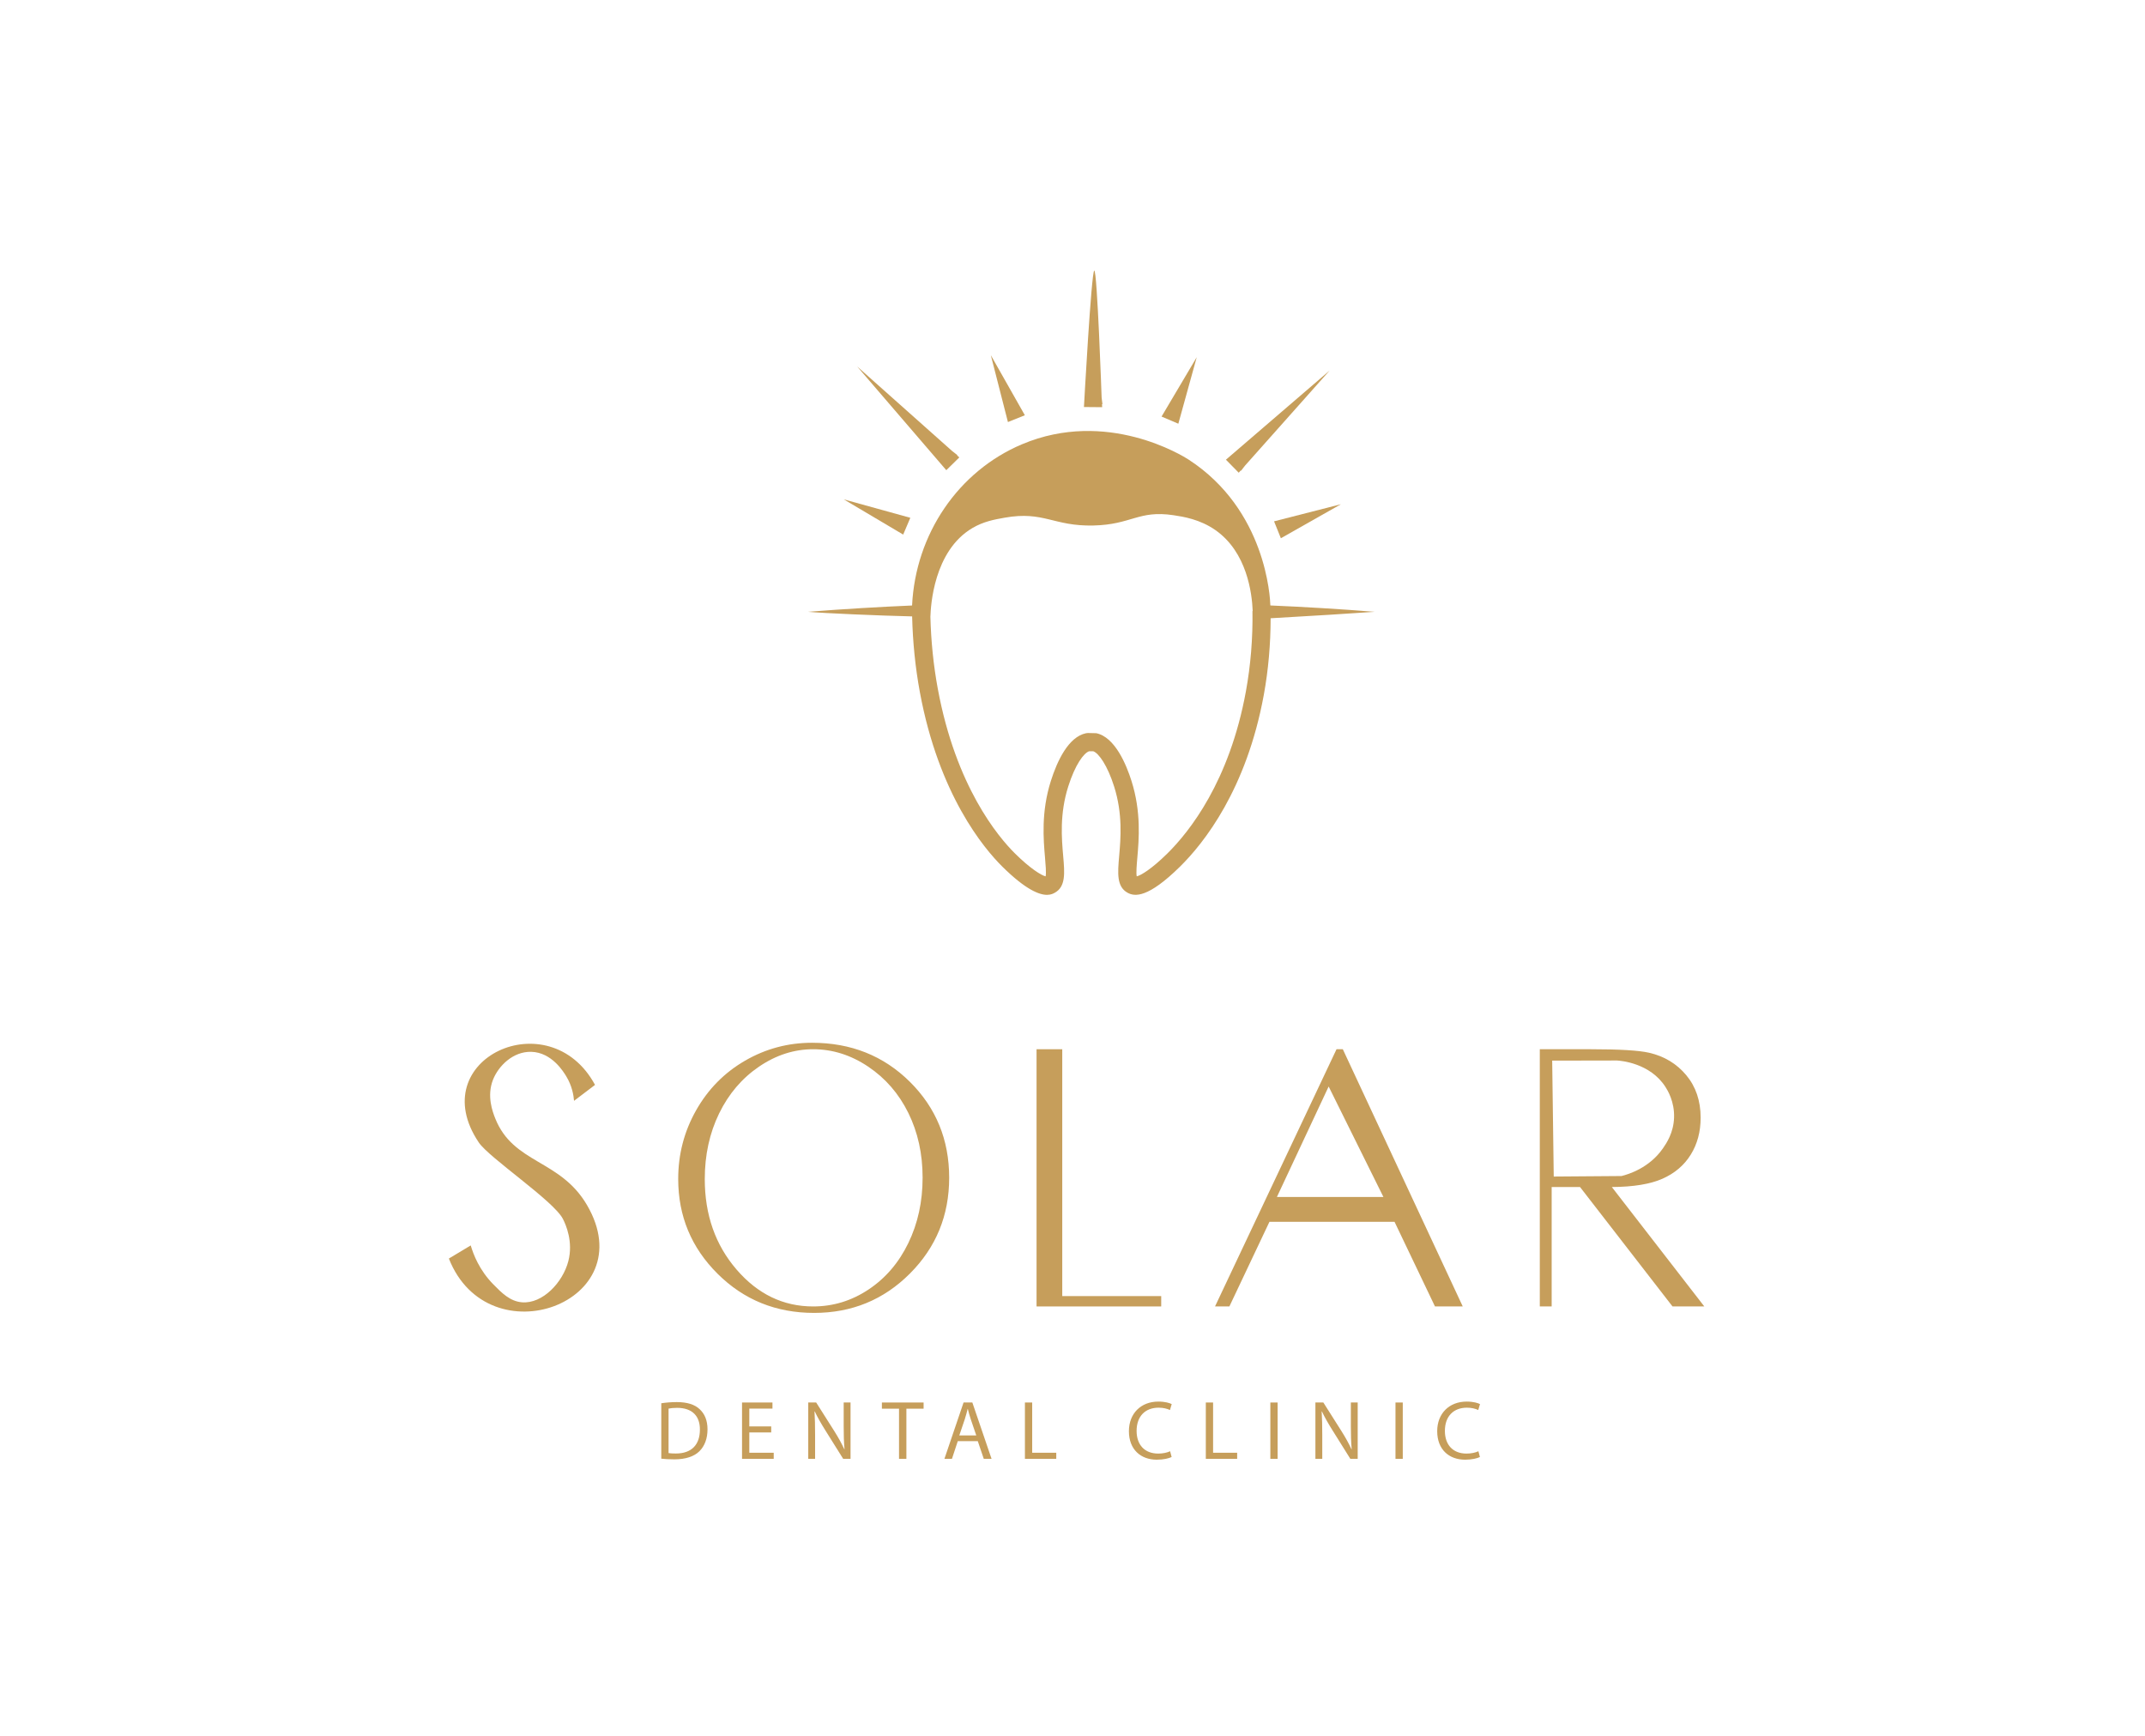 <?xml version="1.0" encoding="UTF-8" standalone="no"?>
<!DOCTYPE svg PUBLIC "-//W3C//DTD SVG 1.1//EN" "http://www.w3.org/Graphics/SVG/1.1/DTD/svg11.dtd">
<svg width="100%" height="100%" viewBox="0 0 4063 3288" version="1.1" xmlns="http://www.w3.org/2000/svg" xmlns:xlink="http://www.w3.org/1999/xlink" xml:space="preserve" xmlns:serif="http://www.serif.com/" style="fill-rule:evenodd;clip-rule:evenodd;stroke-linejoin:round;stroke-miterlimit:2;">
    <g id="Layer-1" serif:id="Layer 1" transform="matrix(4.167,0,0,4.167,0,0)">
        <g transform="matrix(1,0,0,1,307.248,639.899)">
            <path d="M0,20.709C-1.293,20.709 -2.51,20.671 -3.344,20.52L-3.344,0.305C-2.47,0.116 -1.179,-0.038 0.532,-0.038C7.522,-0.038 10.942,3.8 10.904,9.843C10.904,16.758 7.066,20.709 0,20.709M0.378,-2.658C-2.243,-2.658 -4.637,-2.432 -6.65,-2.127L-6.65,23.065C-4.98,23.254 -3.004,23.367 -0.648,23.367C4.332,23.367 8.283,22.077 10.677,19.683C13.068,17.327 14.361,13.908 14.361,9.727C14.361,5.587 13.031,2.623 10.753,0.534C8.51,-1.557 5.128,-2.658 0.378,-2.658" style="fill:rgb(198,158,91);fill-rule:nonzero;"/>
        </g>
        <g transform="matrix(1,0,0,1,340.61,649.437)">
            <path d="M0,1.595L9.954,1.595L9.954,-1.139L0,-1.139L0,-9.233L10.523,-9.233L10.523,-12.008L-3.306,-12.008L-3.306,13.603L11.095,13.603L11.095,10.828L0,10.828L0,1.595Z" style="fill:rgb(198,158,91);fill-rule:nonzero;"/>
        </g>
        <g transform="matrix(1,0,0,1,383.51,652.324)">
            <path d="M0,-4.18C0,-0.188 0.076,2.926 0.381,6.346L0.305,6.384C-0.912,3.763 -2.394,1.064 -4.294,-1.937L-12.502,-14.895L-16.11,-14.895L-16.11,10.715L-12.995,10.715L-12.995,-0.229C-12.995,-4.482 -13.071,-7.562 -13.26,-10.79L-13.147,-10.828C-11.854,-8.056 -10.145,-5.13 -8.359,-2.28L-0.227,10.715L3.115,10.715L3.115,-14.895L0,-14.895L0,-4.18Z" style="fill:rgb(198,158,91);fill-rule:nonzero;"/>
        </g>
        <g transform="matrix(1,0,0,1,400.878,660.228)">
            <path d="M0,-19.986L7.789,-19.986L7.789,2.812L11.133,2.812L11.133,-19.986L18.96,-19.986L18.96,-22.798L0,-22.798L0,-19.986Z" style="fill:rgb(198,158,91);fill-rule:nonzero;"/>
        </g>
        <g transform="matrix(1,0,0,1,436.064,648.068)">
            <path d="M0,4.332L2.507,-3.077C3.001,-4.634 3.42,-6.194 3.8,-7.713L3.876,-7.713C4.256,-6.232 4.634,-4.709 5.206,-3.039L7.714,4.332L0,4.332ZM1.938,-10.639L-6.764,14.971L-3.344,14.971L-0.686,6.915L8.396,6.915L11.133,14.971L14.666,14.971L5.927,-10.639L1.938,-10.639Z" style="fill:rgb(198,158,91);fill-rule:nonzero;"/>
        </g>
        <g transform="matrix(1,0,0,1,469.199,663.039)">
            <path d="M0,-25.61L-3.306,-25.61L-3.306,0L10.942,0L10.942,-2.774L0,-2.774L0,-25.61Z" style="fill:rgb(198,158,91);fill-rule:nonzero;"/>
        </g>
        <g transform="matrix(1,0,0,1,526.654,660.646)">
            <path d="M0,-20.86C2.127,-20.86 3.914,-20.404 5.166,-19.797L5.965,-22.493C5.09,-22.949 3.077,-23.635 -0.116,-23.635C-8.056,-23.635 -13.489,-18.199 -13.489,-10.183C-13.489,-1.787 -8.056,2.775 -0.837,2.775C2.278,2.775 4.71,2.167 5.927,1.557L5.241,-1.063C3.914,-0.418 1.86,-0 -0.154,-0C-6.386,-0 -9.994,-4.027 -9.994,-10.296C-9.994,-17.022 -6.005,-20.86 0,-20.86" style="fill:rgb(198,158,91);fill-rule:nonzero;"/>
        </g>
        <g transform="matrix(1,0,0,1,551.428,663.039)">
            <path d="M0,-25.61L-3.306,-25.61L-3.306,0L10.942,0L10.942,-2.774L0,-2.774L0,-25.61Z" style="fill:rgb(198,158,91);fill-rule:nonzero;"/>
        </g>
        <g transform="matrix(1,0,0,1,0,511.47)">
            <rect x="577.456" y="125.96" width="3.306" height="25.61" style="fill:rgb(198,158,91);"/>
        </g>
        <g transform="matrix(1,0,0,1,614.049,652.324)">
            <path d="M0,-4.18C0,-0.188 0.076,2.926 0.381,6.346L0.305,6.384C-0.912,3.763 -2.394,1.064 -4.294,-1.937L-12.502,-14.895L-16.11,-14.895L-16.11,10.715L-12.995,10.715L-12.995,-0.229C-12.995,-4.482 -13.071,-7.562 -13.26,-10.79L-13.147,-10.828C-11.854,-8.056 -10.145,-5.13 -8.359,-2.28L-0.227,10.715L3.115,10.715L3.115,-14.895L0,-14.895L0,-4.18Z" style="fill:rgb(198,158,91);fill-rule:nonzero;"/>
        </g>
        <g transform="matrix(1,0,0,1,0,511.47)">
            <rect x="634.342" y="125.96" width="3.306" height="25.61" style="fill:rgb(198,158,91);"/>
        </g>
        <g transform="matrix(1,0,0,1,666.792,660.646)">
            <path d="M0,-20.86C2.127,-20.86 3.913,-20.404 5.166,-19.797L5.965,-22.493C5.09,-22.949 3.077,-23.635 -0.116,-23.635C-8.056,-23.635 -13.489,-18.199 -13.489,-10.183C-13.489,-1.787 -8.056,2.775 -0.837,2.775C2.278,2.775 4.71,2.167 5.927,1.557L5.241,-1.063C3.913,-0.418 1.86,-0 -0.154,-0C-6.386,-0 -9.994,-4.027 -9.994,-10.296C-9.994,-17.022 -6.005,-20.86 0,-20.86" style="fill:rgb(198,158,91);fill-rule:nonzero;"/>
        </g>
        <g transform="matrix(1,0,0,1,225.099,564.205)">
            <path d="M0,-55.938C-1.182,-58.92 -3.905,-66.083 -1.005,-73.456C1.474,-79.761 8.131,-86.384 16.4,-86.157C25.803,-85.898 31.147,-76.954 32.394,-74.867C34.951,-70.587 35.639,-66.426 35.841,-63.886L45.377,-71.12C24.668,-109.469 -32.955,-82.851 -7.469,-44.975C-2.845,-38.02 26.478,-18.5 30.759,-10.25C32.169,-7.53 35.51,0.193 33.258,8.939C30.762,18.637 21.563,28.455 12.166,27.685C6.728,27.24 2.943,23.389 -0.851,19.531C-7.221,13.052 -9.929,5.904 -11.123,1.833L-21.058,7.792C-3.075,53.531 67.663,27.843 41.721,-16.525C29.519,-37.393 8.23,-35.186 0,-55.938" style="fill:rgb(198,158,91);fill-rule:nonzero;"/>
        </g>
        <g transform="matrix(1,0,0,1,334.813,493.643)">
            <path d="M0,83.358C-9.633,72.175 -14.447,58.47 -14.447,42.236C-14.447,31.271 -12.272,21.328 -7.921,12.406C-3.571,3.488 2.48,-3.604 10.229,-8.871C17.975,-14.137 26.174,-16.77 34.825,-16.77C43.631,-16.77 51.963,-14.137 59.817,-8.871C67.668,-3.604 73.757,3.409 78.083,12.176C82.407,20.943 84.572,30.747 84.572,41.586C84.572,52.491 82.407,62.403 78.083,71.324C73.757,80.245 67.736,87.278 60.014,92.418C52.295,97.562 43.896,100.132 34.825,100.132C21.238,100.132 9.63,94.54 0,83.358M78.796,85.188C90.698,73.269 96.649,58.754 96.649,41.64C96.649,24.37 90.685,9.828 78.758,-1.988C66.829,-13.802 52.011,-19.71 34.306,-19.71C23.384,-19.71 13.233,-16.994 3.849,-11.564C-5.533,-6.134 -12.941,1.377 -18.374,10.967C-23.81,20.556 -26.525,30.966 -26.525,42.196C-26.525,59.043 -20.563,73.401 -8.634,85.269C3.293,97.136 17.926,103.068 35.262,103.068C52.384,103.068 66.896,97.109 78.796,85.188" style="fill:rgb(198,158,91);fill-rule:nonzero;"/>
        </g>
        <g transform="matrix(1,0,0,1,471.183,593.773)">
            <path d="M0,-116.9L0,0L56.659,0L56.659,-4.706L11.681,-4.706L11.681,-116.9L0,-116.9Z" style="fill:rgb(198,158,91);fill-rule:nonzero;"/>
        </g>
        <g transform="matrix(1,0,0,1,580.437,526.62)">
            <path d="M0,17.406L23.521,-32.812L48.418,17.406L0,17.406ZM29.96,-49.747L27.099,-49.747L-28.132,67.153L-21.603,67.153L-3.393,28.69L53.471,28.69L71.856,67.153L84.474,67.153L29.96,-49.747Z" style="fill:rgb(198,158,91);fill-rule:nonzero;"/>
        </g>
        <g transform="matrix(1,0,0,1,706.275,535.912)">
            <path d="M0,-1.178C-0.235,-18.74 -0.47,-36.303 -0.706,-53.865C9.099,-53.884 18.903,-53.903 28.707,-53.922C30.332,-53.83 43.786,-52.853 50.806,-41.869C51.722,-40.436 54.94,-35.244 54.696,-27.966C54.466,-21.084 51.276,-16.356 49.653,-14.018C43.413,-5.029 33.982,-2.21 30.813,-1.413C20.542,-1.335 10.271,-1.256 0,-1.178M26.406,3.585C36.206,3.531 43.89,2.271 49.453,-0.196C55.015,-2.663 59.293,-6.309 62.286,-11.138C65.279,-15.964 66.777,-21.558 66.777,-27.925C66.777,-35.563 64.605,-41.998 60.259,-47.223C55.917,-52.445 50.273,-55.854 43.334,-57.446C38.724,-58.507 29.929,-59.039 16.949,-59.039L-6.334,-59.039L-6.334,57.861L-0.941,57.861L-0.941,3.585L11.951,3.585L53.992,57.861L68.445,57.861L26.406,3.585Z" style="fill:rgb(198,158,91);fill-rule:nonzero;"/>
        </g>
        <g transform="matrix(1,0,0,1,566.331,279.578)">
            <path d="M0,34.723C-7.465,75.535 -25.61,98.398 -35.761,108.395C-42.816,115.346 -47.688,118.265 -49.612,118.72C-49.941,117.157 -49.609,113.341 -49.337,110.204C-48.619,101.932 -47.534,89.431 -51.987,75.375C-54.311,68.016 -59.482,55.408 -68.011,53.659L-71.795,53.574L-72.629,53.659C-80.709,55.316 -85.802,66.38 -88.651,75.37C-93.107,89.429 -92.021,101.931 -91.303,110.203C-91.03,113.342 -90.698,117.162 -91.03,118.722C-93.058,118.246 -98.174,115.029 -104.873,108.402C-112.709,100.649 -131.822,77.836 -140.028,33.538C-142.013,22.833 -143.127,11.78 -143.41,0.659L-143.4,0.659C-143.241,-4.012 -141.983,-29.135 -124.348,-39.562C-119.239,-42.584 -114.292,-43.462 -109.638,-44.289C-91.798,-47.457 -87.527,-40.324 -69.309,-40.738C-51.88,-41.134 -48.851,-47.82 -32.872,-45.412C-28.582,-44.766 -20.915,-43.61 -13.8,-38.622C0.452,-28.63 2.773,-10.094 3.099,-1.866L2.99,-1.864C3.185,10.492 2.178,22.802 0,34.723M11.252,1.416C25.972,0.602 51.73,-0.99 58.565,-1.515C50.602,-2.146 42.502,-2.713 34.269,-3.211C26.442,-3.683 18.727,-4.078 11.129,-4.4C11.032,-7.877 9.212,-47.841 -26.089,-70.731C-28.568,-72.338 -63.189,-93.945 -101.774,-77.654C-130.727,-65.43 -150.179,-36.821 -151.733,-4.382C-159.289,-4.06 -166.957,-3.668 -174.732,-3.2C-182.964,-2.705 -191.065,-2.141 -199.032,-1.515C-192.455,-0.895 -166.502,0.237 -151.708,0.572C-151.426,12.229 -150.263,23.82 -148.182,35.05C-139.548,81.654 -119.095,105.994 -110.704,114.296C-99.999,124.887 -93.868,127.127 -90.395,127.127C-88.601,127.127 -87.516,126.528 -86.876,126.177C-81.835,123.402 -82.368,117.261 -83.043,109.487C-83.744,101.414 -84.704,90.359 -80.747,77.875C-77.6,67.947 -73.708,62.714 -71.266,61.865L-69.376,61.865C-66.853,62.748 -62.894,68.373 -59.892,77.875C-55.936,90.359 -56.897,101.415 -57.598,109.487C-58.273,117.261 -58.805,123.402 -53.766,126.177C-50.522,127.953 -44.533,128.668 -29.942,114.303C-19.095,103.619 0.281,79.269 8.156,36.214C10.231,24.857 11.235,13.165 11.252,1.416" style="fill:rgb(198,158,91);fill-rule:nonzero;"/>
        </g>
        <g transform="matrix(1,0,0,1,430.157,166.56)">
            <path d="M0,47.142L5.913,41.33L4.9,40.429L5.039,40.293L2.677,38.45L-40.527,0L0,47.142Z" style="fill:rgb(198,158,91);fill-rule:nonzero;"/>
        </g>
        <g transform="matrix(1,0,0,1,500.936,124.353)">
            <path d="M0,59.356L0.193,59.358L-0.172,56.399C-0.172,56.399 -2.194,-2.06 -3.534,-1.353C-4.874,-0.647 -8.212,60.638 -8.212,60.638L0.079,60.709L0,59.356Z" style="fill:rgb(198,158,91);fill-rule:nonzero;"/>
        </g>
        <g transform="matrix(1,0,0,1,563.979,169.417)">
            <path d="M0,44.413L0.136,44.552L1.984,42.184L40.428,-1.013L-6.714,39.514L-0.902,45.426L0,44.413Z" style="fill:rgb(198,158,91);fill-rule:nonzero;"/>
        </g>
        <g transform="matrix(1,0,0,1,413.803,234.601)">
            <path d="M0,0.734L-30.233,-7.629L-3.247,8.363L0,0.734Z" style="fill:rgb(198,158,91);fill-rule:nonzero;"/>
        </g>
        <g transform="matrix(1,0,0,1,465.862,164.531)">
            <path d="M0,24.194L-15.464,-3.098L-7.69,27.292L0,24.194Z" style="fill:rgb(198,158,91);fill-rule:nonzero;"/>
        </g>
        <g transform="matrix(1,0,0,1,543.994,192.575)">
            <path d="M0,-30.233L-15.992,-3.247L-8.363,0L0,-30.233Z" style="fill:rgb(198,158,91);fill-rule:nonzero;"/>
        </g>
        <g transform="matrix(1,0,0,1,582.241,229.171)">
            <path d="M0,15.464L27.292,0L-3.098,7.774L0,15.464Z" style="fill:rgb(198,158,91);fill-rule:nonzero;"/>
        </g>
    </g>
</svg>
